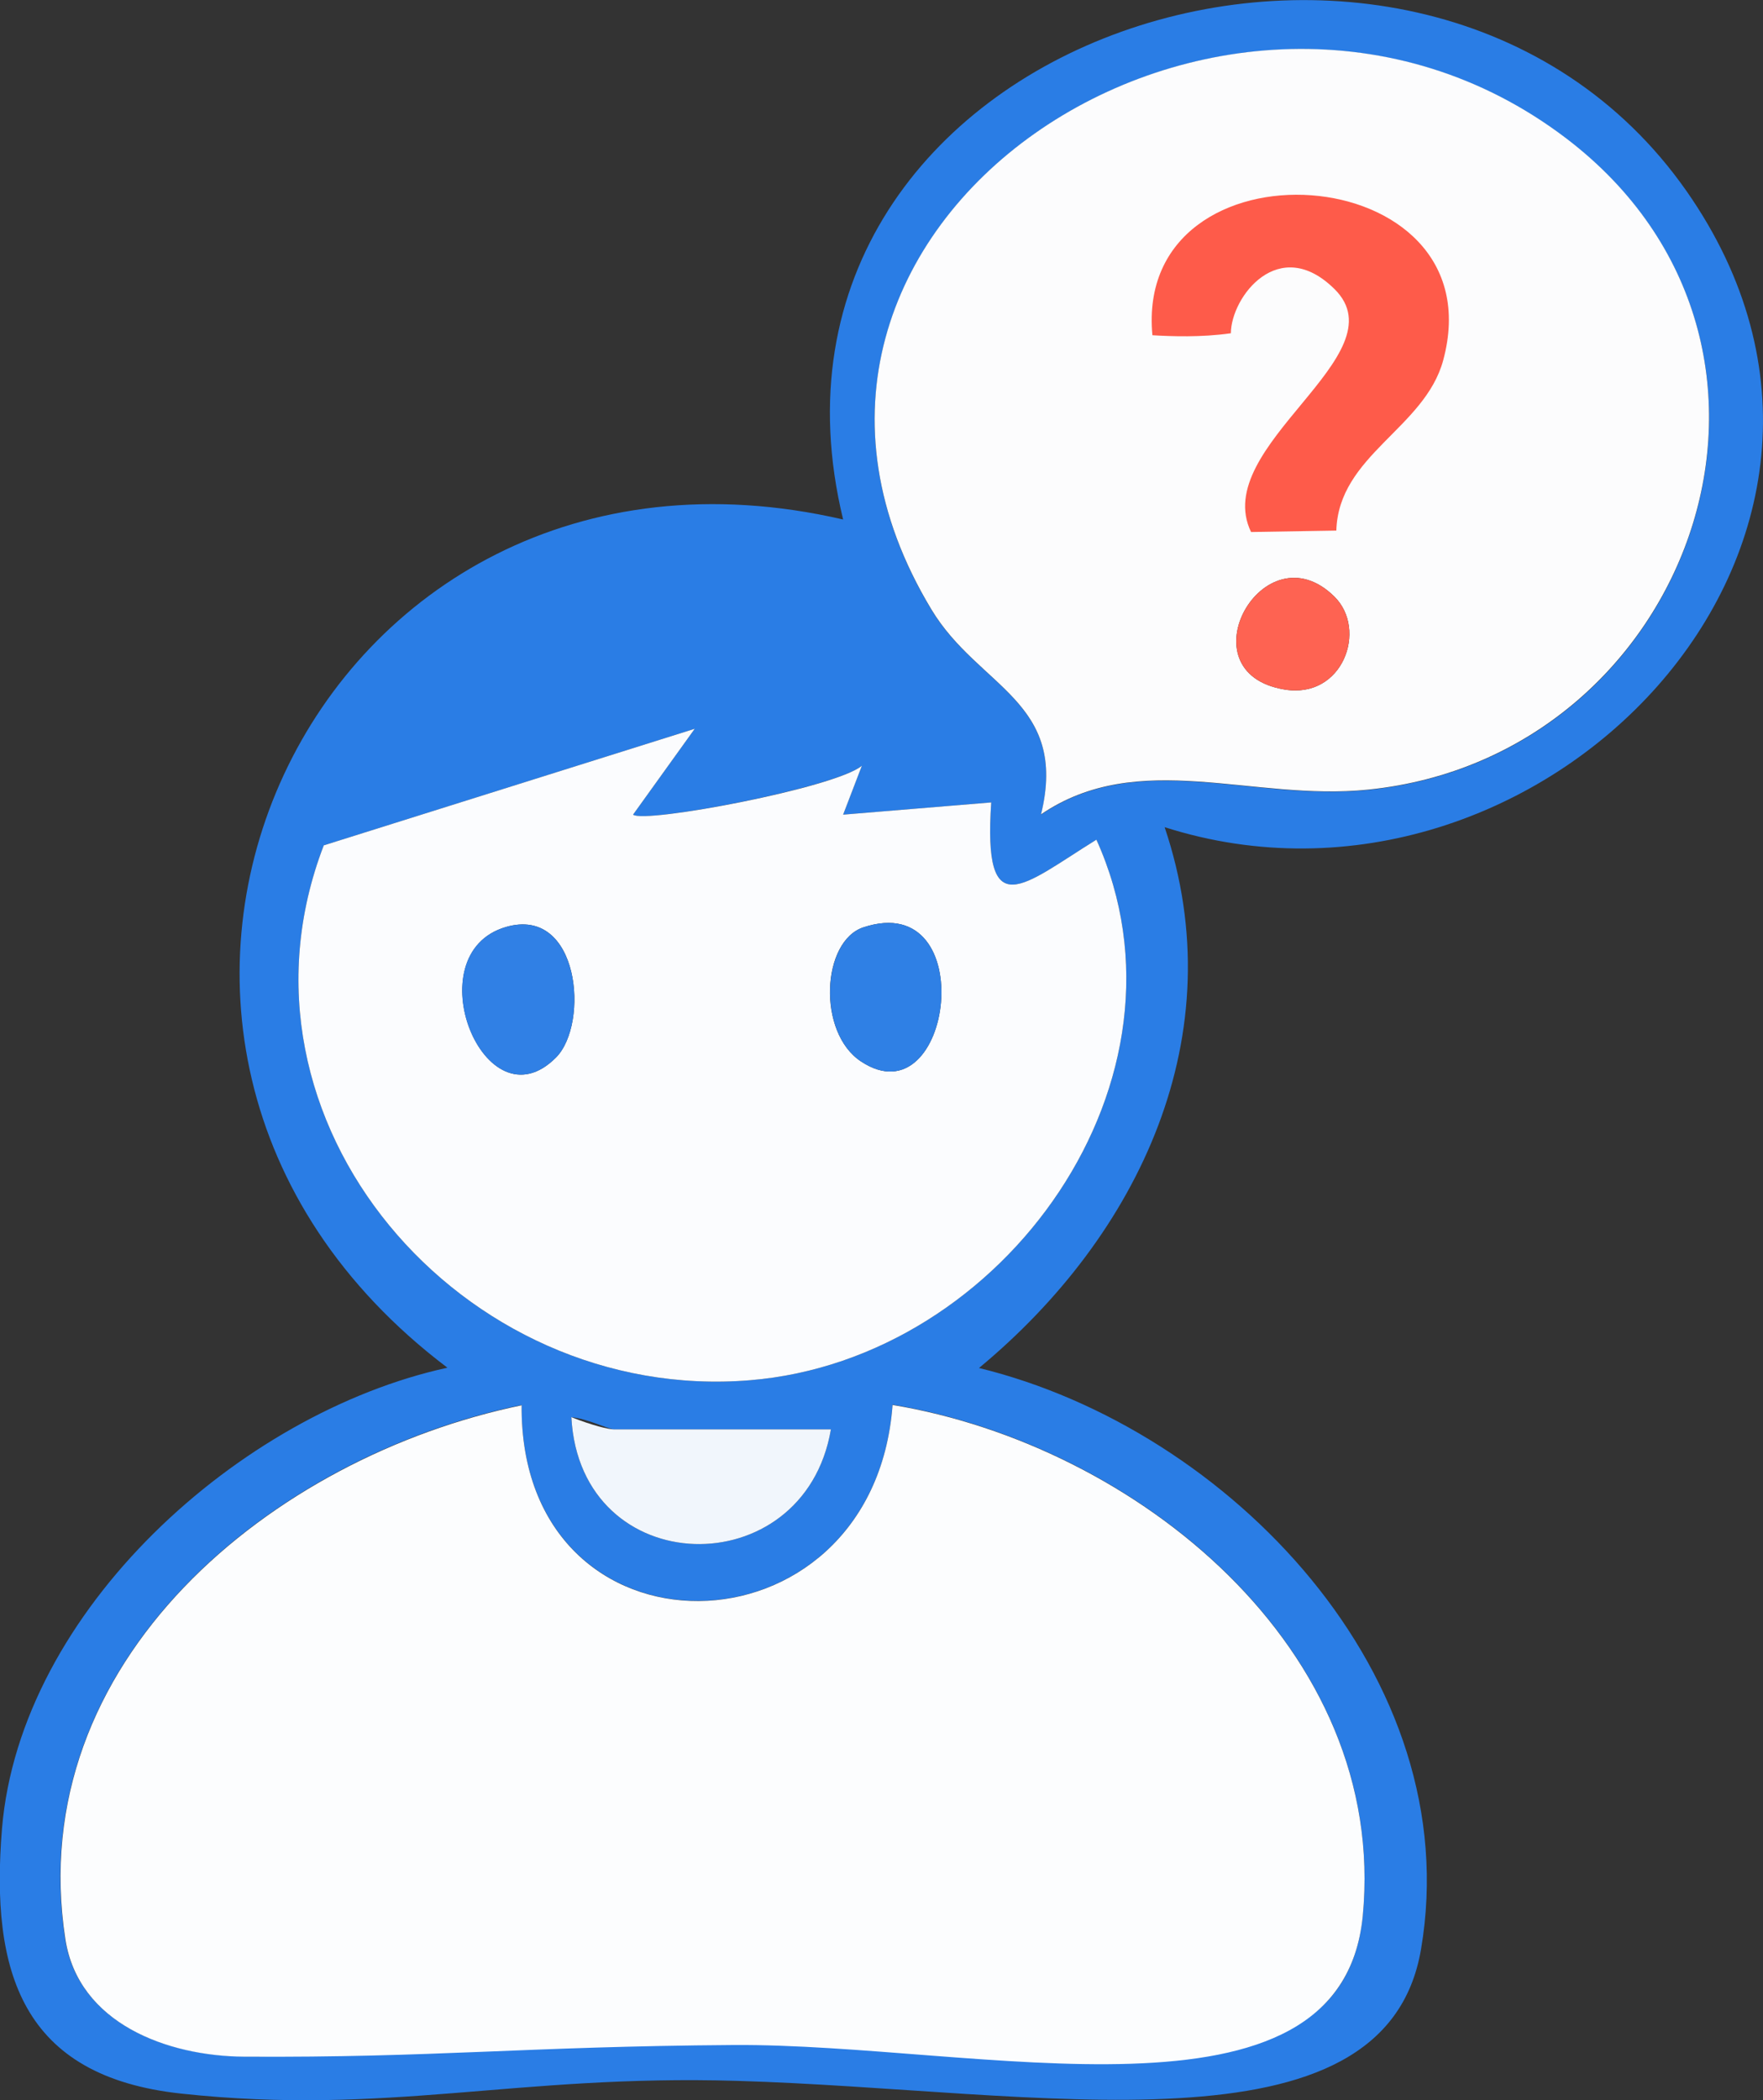 <svg data-name="レイヤー 2" xmlns="http://www.w3.org/2000/svg" width="62.02" height="73.86" viewBox="0 0 62.02 73.86"><rect x="0" y="0" width="62.02" height="73.86" fill="#333333" stroke="none"/><g data-name="コーディング用"><g data-name="secSecurity__support"><path d="M40.97 29.09c2.46 7.3-.89 14.35-6.53 19.02 8.81 2.15 17.18 10.87 15.55 20.44-1.27 7.49-13.49 4.94-24.07 4.63-7.8-.23-12.27 1.23-19.53.45-5.64-.6-6.73-4.29-6.32-9.32.64-7.67 8.37-14.62 15.67-16.21C.51 36.59 10.98 13.95 29.66 18.27 25.53 1.21 50.02-6.57 59.33 6.72c8.66 12.38-5.24 26.56-18.36 22.37zm-4.35-.44c3.44-2.34 7.43-.45 11.51-.87 11.41-1.16 16.57-15.6 6.96-22.91C43.13-4.23 24.64 8 32.77 21.45c1.66 2.74 4.83 3.22 3.85 7.21zm-12.18-3.02l-13.05 4.1c-3.74 9.72 4.88 19.65 15 18.81 8.97-.74 15.97-10.63 12.18-19.01-2.61 1.62-3.99 3.03-3.7-1.31l-5.21.43.66-1.72c-.93.77-7.65 2.04-8.05 1.72l2.17-3.02zm-6.09 23.78C9.58 51.22.79 58.42 2.29 68.19c.46 2.96 3.58 4.11 6.28 4.13 6.75.05 13.55-1.67 20.89-1.32 5.4.26 17.72 4.24 18.48-3.63.9-9.39-7.98-16.55-16.54-17.97-.69 9.11-13.13 9.29-13.05 0zm10.88.86h-7.61c-.22 0-.92-.37-1.52-.43.31 5.8 8.19 5.95 9.13.43z" fill="#2a7de5"/><path d="M18.35 49.41c-.08 9.29 12.36 9.1 13.05 0 8.56 1.42 17.44 8.58 16.54 17.97-.76 7.87-13.58 4.48-22.14 4.54-7.35.05-10.48.45-17.22.41-2.7-.02-5.82-1.17-6.28-4.13-1.51-9.77 7.28-16.97 16.06-18.78z" fill="#fcfdfe"/><path d="M36.62 28.65c.98-3.99-2.19-4.46-3.85-7.21C24.64 7.99 43.13-4.23 55.09 4.86c9.61 7.31 4.44 21.75-6.96 22.91-4.08.42-8.07-1.47-11.51.87zm10.32-7.67c-2.49-2.45-5.35 2.68-1.75 3.27 2.05.34 2.93-2.11 1.75-3.27z" fill="#fcfcfd"/><path d="M24.44 25.63l-2.17 3.02c.4.32 7.12-.94 8.05-1.72l-.66 1.72 5.21-.43c-.29 4.34 1.09 2.93 3.7 1.31 3.79 8.38-3.21 18.27-12.18 19.01-10.12.84-18.74-9.09-15-18.81l13.05-4.1zm-4.88 11.56c1.18-1.19.83-5.34-1.76-4.59-3.23.94-.75 7.12 1.76 4.59zm10.82-4.58c-1.48.48-1.64 3.7-.09 4.72 3.22 2.13 4.25-6.08.09-4.72z" fill="#fbfcfe"/><path d="M29.23 50.27c-.94 5.52-8.82 5.37-9.13-.43.74.29 1.3.43 1.52.43h7.61z" fill="#f1f6fc"/><path d="M47.01 18.66l-3 .05c-1.46-3.03 5.29-6.21 2.94-8.54-1.96-1.94-3.64.27-3.65 1.55-1.04.15-2.1.11-2.76.07-.67-7.12 12.17-6.3 10.23.88-.65 2.4-3.69 3.34-3.76 6z" fill="#fe5b4a"/><path d="M46.94 20.98c1.18 1.16.3 3.61-1.75 3.27-3.6-.59-.74-5.72 1.75-3.27z" fill="#fe6352"/><path d="M30.38 32.61c4.16-1.36 3.13 6.85-.09 4.72-1.55-1.02-1.38-4.24.09-4.72z" fill="#2f80e5"/><path d="M19.56 37.19c-2.51 2.53-5-3.65-1.76-4.59 2.59-.75 2.94 3.41 1.76 4.59z" fill="#3080e5"/></g></g></svg>